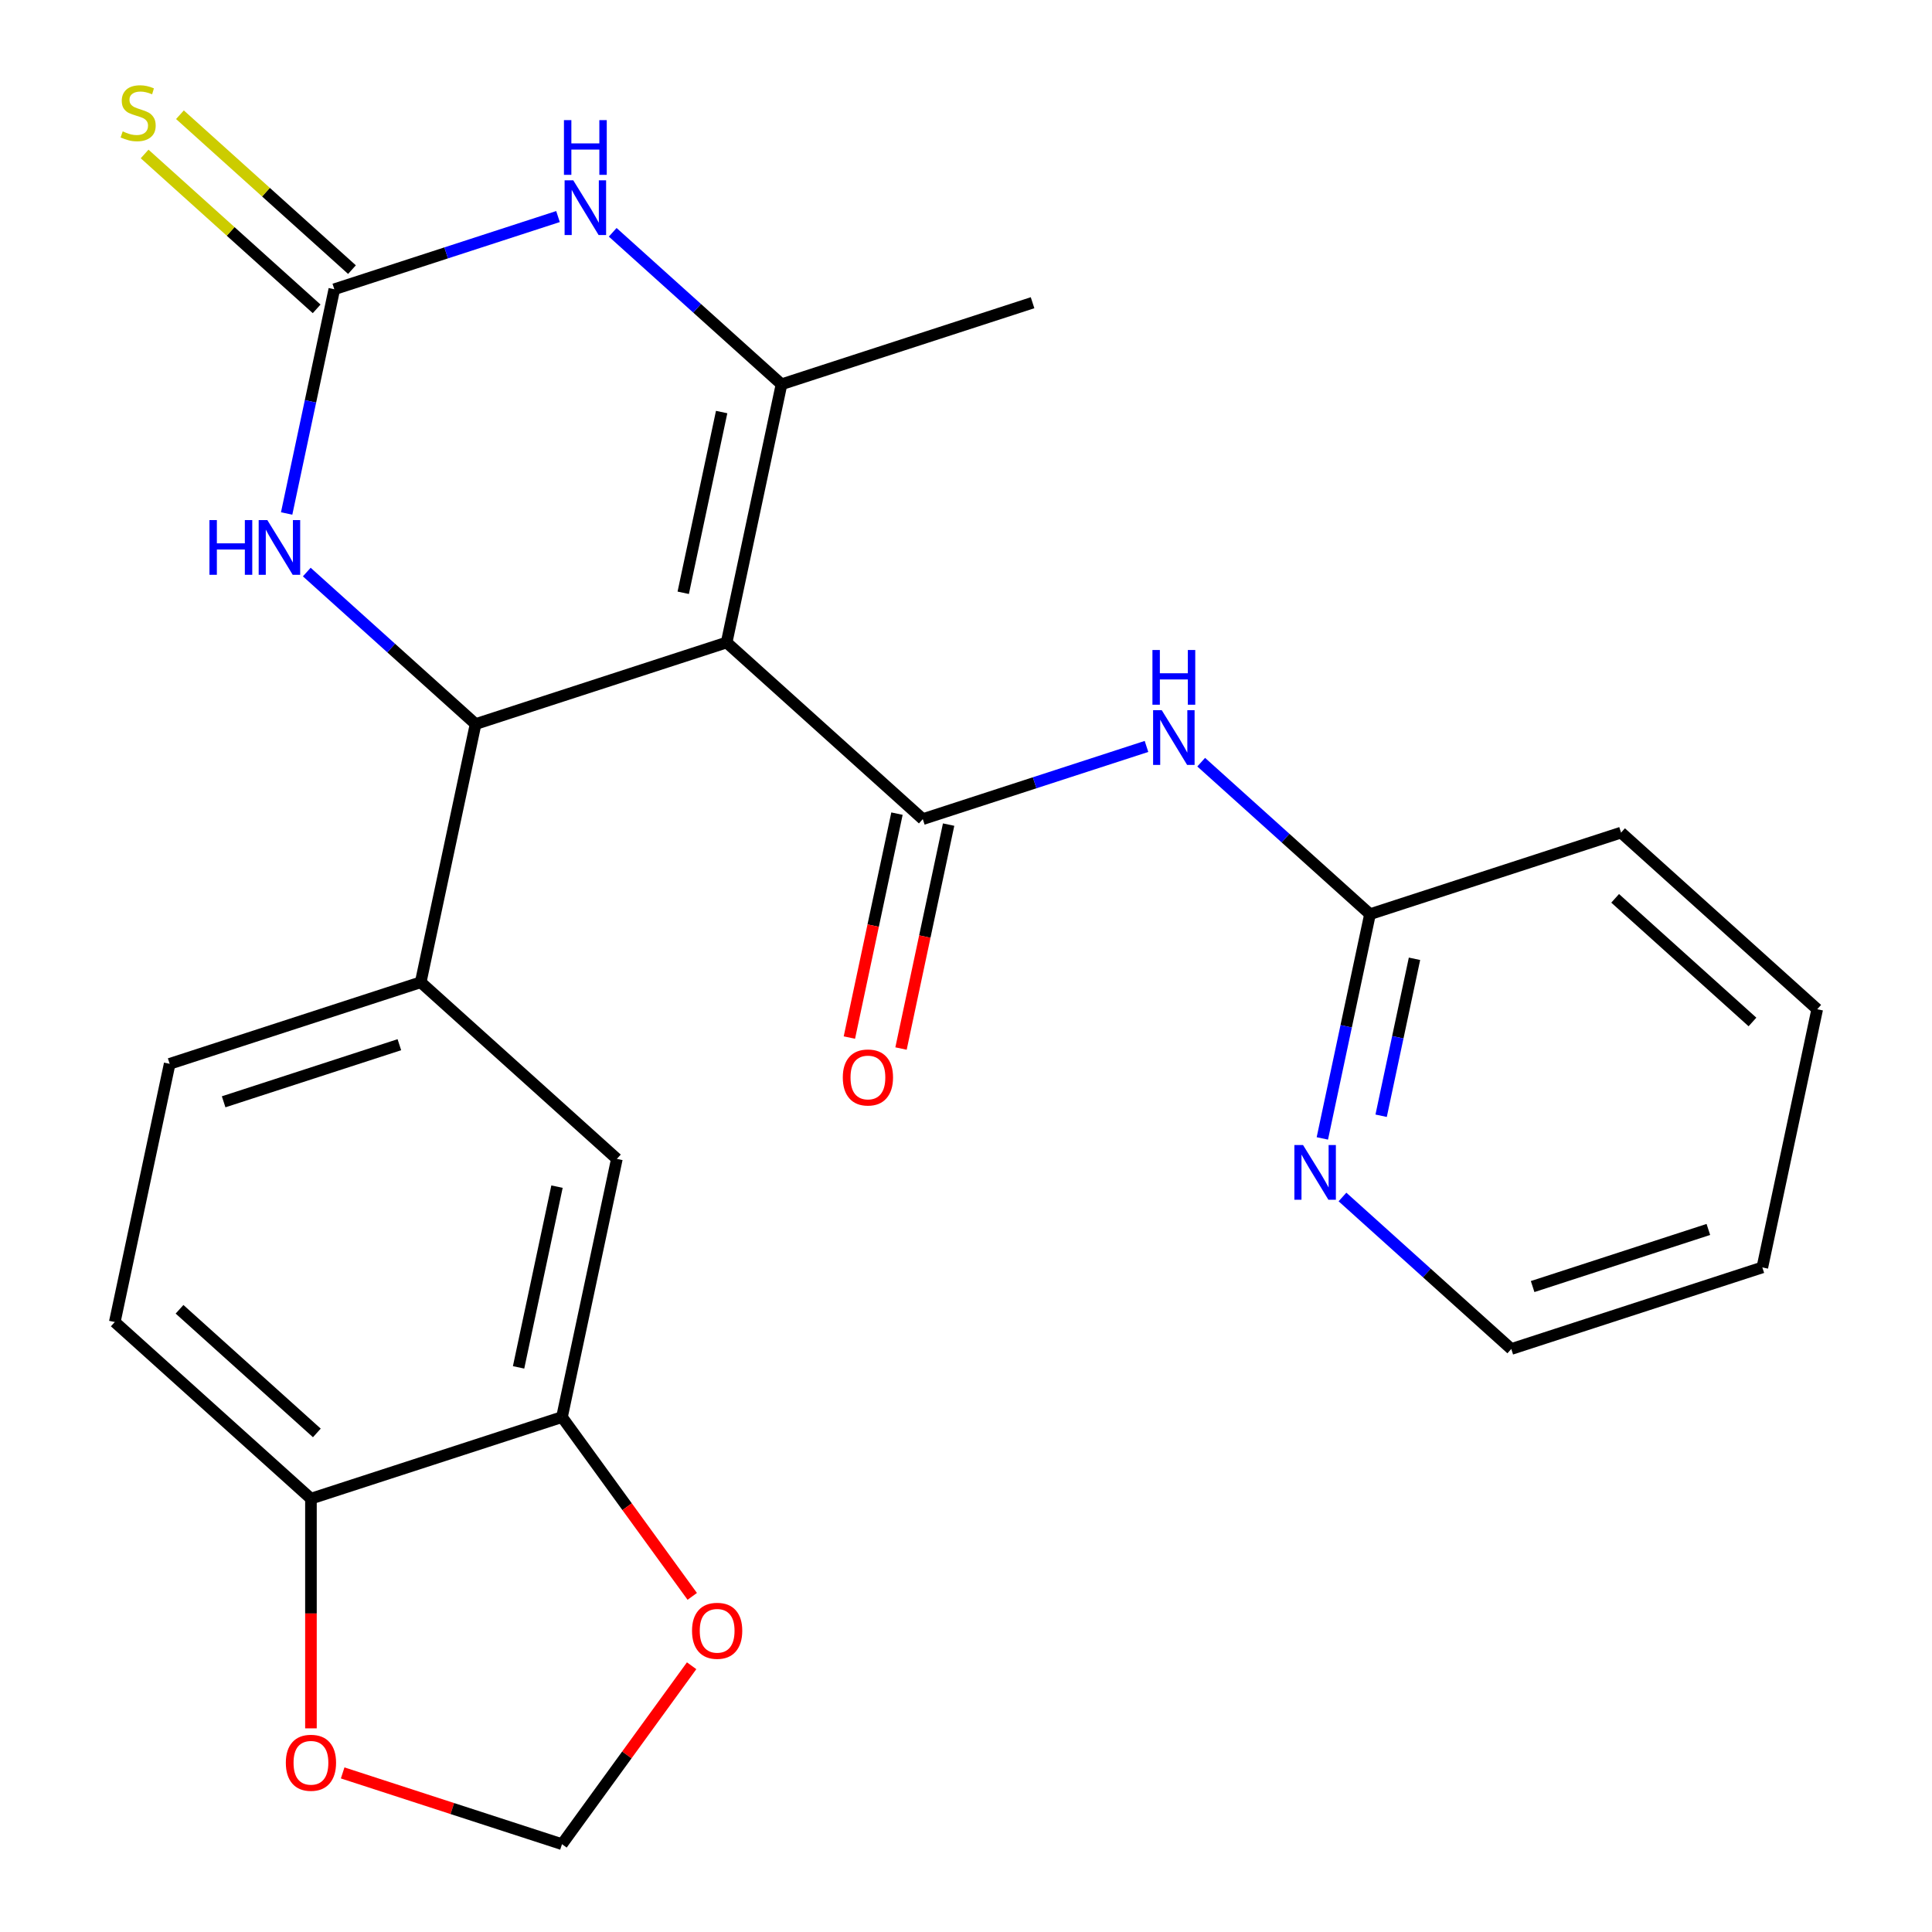 <?xml version='1.0' encoding='iso-8859-1'?>
<svg version='1.1' baseProfile='full'
              xmlns='http://www.w3.org/2000/svg'
                      xmlns:rdkit='http://www.rdkit.org/xml'
                      xmlns:xlink='http://www.w3.org/1999/xlink'
                  xml:space='preserve'
width='1000px' height='1000px' viewBox='0 0 1000 1000'>
<!-- END OF HEADER -->
<rect style='opacity:1.0;fill:#FFFFFF;stroke:none' width='1000' height='1000' x='0' y='0'> </rect>
<path class='bond-0' d='M 376.106,332.553 L 477.639,423.974' style='fill:none;fill-rule:evenodd;stroke:#000000;stroke-width:6px;stroke-linecap:butt;stroke-linejoin:miter;stroke-opacity:1' />
<path class='bond-1' d='M 376.106,332.553 L 246.165,374.773' style='fill:none;fill-rule:evenodd;stroke:#000000;stroke-width:6px;stroke-linecap:butt;stroke-linejoin:miter;stroke-opacity:1' />
<path class='bond-2' d='M 376.106,332.553 L 404.512,198.911' style='fill:none;fill-rule:evenodd;stroke:#000000;stroke-width:6px;stroke-linecap:butt;stroke-linejoin:miter;stroke-opacity:1' />
<path class='bond-2' d='M 353.638,306.825 L 373.523,213.276' style='fill:none;fill-rule:evenodd;stroke:#000000;stroke-width:6px;stroke-linecap:butt;stroke-linejoin:miter;stroke-opacity:1' />
<path class='bond-6' d='M 477.639,423.974 L 535.532,405.164' style='fill:none;fill-rule:evenodd;stroke:#000000;stroke-width:6px;stroke-linecap:butt;stroke-linejoin:miter;stroke-opacity:1' />
<path class='bond-6' d='M 535.532,405.164 L 593.424,386.354' style='fill:none;fill-rule:evenodd;stroke:#0000FF;stroke-width:6px;stroke-linecap:butt;stroke-linejoin:miter;stroke-opacity:1' />
<path class='bond-13' d='M 464.275,421.134 L 451.957,479.087' style='fill:none;fill-rule:evenodd;stroke:#000000;stroke-width:6px;stroke-linecap:butt;stroke-linejoin:miter;stroke-opacity:1' />
<path class='bond-13' d='M 451.957,479.087 L 439.639,537.04' style='fill:none;fill-rule:evenodd;stroke:#FF0000;stroke-width:6px;stroke-linecap:butt;stroke-linejoin:miter;stroke-opacity:1' />
<path class='bond-13' d='M 491.004,426.815 L 478.685,484.768' style='fill:none;fill-rule:evenodd;stroke:#000000;stroke-width:6px;stroke-linecap:butt;stroke-linejoin:miter;stroke-opacity:1' />
<path class='bond-13' d='M 478.685,484.768 L 466.367,542.721' style='fill:none;fill-rule:evenodd;stroke:#FF0000;stroke-width:6px;stroke-linecap:butt;stroke-linejoin:miter;stroke-opacity:1' />
<path class='bond-5' d='M 246.165,374.773 L 202.476,335.435' style='fill:none;fill-rule:evenodd;stroke:#000000;stroke-width:6px;stroke-linecap:butt;stroke-linejoin:miter;stroke-opacity:1' />
<path class='bond-5' d='M 202.476,335.435 L 158.787,296.097' style='fill:none;fill-rule:evenodd;stroke:#0000FF;stroke-width:6px;stroke-linecap:butt;stroke-linejoin:miter;stroke-opacity:1' />
<path class='bond-7' d='M 246.165,374.773 L 217.759,508.415' style='fill:none;fill-rule:evenodd;stroke:#000000;stroke-width:6px;stroke-linecap:butt;stroke-linejoin:miter;stroke-opacity:1' />
<path class='bond-4' d='M 404.512,198.911 L 360.823,159.573' style='fill:none;fill-rule:evenodd;stroke:#000000;stroke-width:6px;stroke-linecap:butt;stroke-linejoin:miter;stroke-opacity:1' />
<path class='bond-4' d='M 360.823,159.573 L 317.134,120.236' style='fill:none;fill-rule:evenodd;stroke:#0000FF;stroke-width:6px;stroke-linecap:butt;stroke-linejoin:miter;stroke-opacity:1' />
<path class='bond-20' d='M 404.512,198.911 L 534.452,156.691' style='fill:none;fill-rule:evenodd;stroke:#000000;stroke-width:6px;stroke-linecap:butt;stroke-linejoin:miter;stroke-opacity:1' />
<path class='bond-3' d='M 173.038,149.71 L 230.93,130.9' style='fill:none;fill-rule:evenodd;stroke:#000000;stroke-width:6px;stroke-linecap:butt;stroke-linejoin:miter;stroke-opacity:1' />
<path class='bond-3' d='M 230.93,130.9 L 288.822,112.089' style='fill:none;fill-rule:evenodd;stroke:#0000FF;stroke-width:6px;stroke-linecap:butt;stroke-linejoin:miter;stroke-opacity:1' />
<path class='bond-11' d='M 182.18,139.557 L 137.661,99.471' style='fill:none;fill-rule:evenodd;stroke:#000000;stroke-width:6px;stroke-linecap:butt;stroke-linejoin:miter;stroke-opacity:1' />
<path class='bond-11' d='M 137.661,99.471 L 93.142,59.386' style='fill:none;fill-rule:evenodd;stroke:#CCCC00;stroke-width:6px;stroke-linecap:butt;stroke-linejoin:miter;stroke-opacity:1' />
<path class='bond-11' d='M 163.896,159.863 L 119.377,119.778' style='fill:none;fill-rule:evenodd;stroke:#000000;stroke-width:6px;stroke-linecap:butt;stroke-linejoin:miter;stroke-opacity:1' />
<path class='bond-11' d='M 119.377,119.778 L 74.858,79.693' style='fill:none;fill-rule:evenodd;stroke:#CCCC00;stroke-width:6px;stroke-linecap:butt;stroke-linejoin:miter;stroke-opacity:1' />
<path class='bond-25' d='M 173.038,149.71 L 160.703,207.743' style='fill:none;fill-rule:evenodd;stroke:#000000;stroke-width:6px;stroke-linecap:butt;stroke-linejoin:miter;stroke-opacity:1' />
<path class='bond-25' d='M 160.703,207.743 L 148.367,265.776' style='fill:none;fill-rule:evenodd;stroke:#0000FF;stroke-width:6px;stroke-linecap:butt;stroke-linejoin:miter;stroke-opacity:1' />
<path class='bond-10' d='M 621.735,394.5 L 665.425,433.838' style='fill:none;fill-rule:evenodd;stroke:#0000FF;stroke-width:6px;stroke-linecap:butt;stroke-linejoin:miter;stroke-opacity:1' />
<path class='bond-10' d='M 665.425,433.838 L 709.114,473.176' style='fill:none;fill-rule:evenodd;stroke:#000000;stroke-width:6px;stroke-linecap:butt;stroke-linejoin:miter;stroke-opacity:1' />
<path class='bond-9' d='M 217.759,508.415 L 319.293,599.836' style='fill:none;fill-rule:evenodd;stroke:#000000;stroke-width:6px;stroke-linecap:butt;stroke-linejoin:miter;stroke-opacity:1' />
<path class='bond-18' d='M 217.759,508.415 L 87.819,550.635' style='fill:none;fill-rule:evenodd;stroke:#000000;stroke-width:6px;stroke-linecap:butt;stroke-linejoin:miter;stroke-opacity:1' />
<path class='bond-18' d='M 206.712,540.736 L 115.754,570.29' style='fill:none;fill-rule:evenodd;stroke:#000000;stroke-width:6px;stroke-linecap:butt;stroke-linejoin:miter;stroke-opacity:1' />
<path class='bond-8' d='M 290.886,733.478 L 319.293,599.836' style='fill:none;fill-rule:evenodd;stroke:#000000;stroke-width:6px;stroke-linecap:butt;stroke-linejoin:miter;stroke-opacity:1' />
<path class='bond-8' d='M 268.419,707.75 L 288.304,614.201' style='fill:none;fill-rule:evenodd;stroke:#000000;stroke-width:6px;stroke-linecap:butt;stroke-linejoin:miter;stroke-opacity:1' />
<path class='bond-14' d='M 290.886,733.478 L 324.597,779.877' style='fill:none;fill-rule:evenodd;stroke:#000000;stroke-width:6px;stroke-linecap:butt;stroke-linejoin:miter;stroke-opacity:1' />
<path class='bond-14' d='M 324.597,779.877 L 358.308,826.276' style='fill:none;fill-rule:evenodd;stroke:#FF0000;stroke-width:6px;stroke-linecap:butt;stroke-linejoin:miter;stroke-opacity:1' />
<path class='bond-26' d='M 290.886,733.478 L 160.946,775.698' style='fill:none;fill-rule:evenodd;stroke:#000000;stroke-width:6px;stroke-linecap:butt;stroke-linejoin:miter;stroke-opacity:1' />
<path class='bond-16' d='M 709.114,473.176 L 696.778,531.209' style='fill:none;fill-rule:evenodd;stroke:#000000;stroke-width:6px;stroke-linecap:butt;stroke-linejoin:miter;stroke-opacity:1' />
<path class='bond-16' d='M 696.778,531.209 L 684.443,589.242' style='fill:none;fill-rule:evenodd;stroke:#0000FF;stroke-width:6px;stroke-linecap:butt;stroke-linejoin:miter;stroke-opacity:1' />
<path class='bond-16' d='M 732.141,496.267 L 723.507,536.89' style='fill:none;fill-rule:evenodd;stroke:#000000;stroke-width:6px;stroke-linecap:butt;stroke-linejoin:miter;stroke-opacity:1' />
<path class='bond-16' d='M 723.507,536.89 L 714.872,577.513' style='fill:none;fill-rule:evenodd;stroke:#0000FF;stroke-width:6px;stroke-linecap:butt;stroke-linejoin:miter;stroke-opacity:1' />
<path class='bond-22' d='M 709.114,473.176 L 839.054,430.956' style='fill:none;fill-rule:evenodd;stroke:#000000;stroke-width:6px;stroke-linecap:butt;stroke-linejoin:miter;stroke-opacity:1' />
<path class='bond-12' d='M 160.946,775.698 L 59.412,684.277' style='fill:none;fill-rule:evenodd;stroke:#000000;stroke-width:6px;stroke-linecap:butt;stroke-linejoin:miter;stroke-opacity:1' />
<path class='bond-12' d='M 164,741.678 L 92.927,677.683' style='fill:none;fill-rule:evenodd;stroke:#000000;stroke-width:6px;stroke-linecap:butt;stroke-linejoin:miter;stroke-opacity:1' />
<path class='bond-15' d='M 160.946,775.698 L 160.946,835.144' style='fill:none;fill-rule:evenodd;stroke:#000000;stroke-width:6px;stroke-linecap:butt;stroke-linejoin:miter;stroke-opacity:1' />
<path class='bond-15' d='M 160.946,835.144 L 160.946,894.59' style='fill:none;fill-rule:evenodd;stroke:#FF0000;stroke-width:6px;stroke-linecap:butt;stroke-linejoin:miter;stroke-opacity:1' />
<path class='bond-17' d='M 357.988,862.187 L 324.437,908.366' style='fill:none;fill-rule:evenodd;stroke:#FF0000;stroke-width:6px;stroke-linecap:butt;stroke-linejoin:miter;stroke-opacity:1' />
<path class='bond-17' d='M 324.437,908.366 L 290.886,954.545' style='fill:none;fill-rule:evenodd;stroke:#000000;stroke-width:6px;stroke-linecap:butt;stroke-linejoin:miter;stroke-opacity:1' />
<path class='bond-27' d='M 177.362,917.659 L 234.124,936.102' style='fill:none;fill-rule:evenodd;stroke:#FF0000;stroke-width:6px;stroke-linecap:butt;stroke-linejoin:miter;stroke-opacity:1' />
<path class='bond-27' d='M 234.124,936.102 L 290.886,954.545' style='fill:none;fill-rule:evenodd;stroke:#000000;stroke-width:6px;stroke-linecap:butt;stroke-linejoin:miter;stroke-opacity:1' />
<path class='bond-21' d='M 694.863,619.563 L 738.552,658.901' style='fill:none;fill-rule:evenodd;stroke:#0000FF;stroke-width:6px;stroke-linecap:butt;stroke-linejoin:miter;stroke-opacity:1' />
<path class='bond-21' d='M 738.552,658.901 L 782.241,698.239' style='fill:none;fill-rule:evenodd;stroke:#000000;stroke-width:6px;stroke-linecap:butt;stroke-linejoin:miter;stroke-opacity:1' />
<path class='bond-19' d='M 87.819,550.635 L 59.412,684.277' style='fill:none;fill-rule:evenodd;stroke:#000000;stroke-width:6px;stroke-linecap:butt;stroke-linejoin:miter;stroke-opacity:1' />
<path class='bond-28' d='M 782.241,698.239 L 912.181,656.019' style='fill:none;fill-rule:evenodd;stroke:#000000;stroke-width:6px;stroke-linecap:butt;stroke-linejoin:miter;stroke-opacity:1' />
<path class='bond-28' d='M 793.288,665.918 L 884.246,636.364' style='fill:none;fill-rule:evenodd;stroke:#000000;stroke-width:6px;stroke-linecap:butt;stroke-linejoin:miter;stroke-opacity:1' />
<path class='bond-24' d='M 839.054,430.956 L 940.588,522.377' style='fill:none;fill-rule:evenodd;stroke:#000000;stroke-width:6px;stroke-linecap:butt;stroke-linejoin:miter;stroke-opacity:1' />
<path class='bond-24' d='M 836,464.976 L 907.073,528.971' style='fill:none;fill-rule:evenodd;stroke:#000000;stroke-width:6px;stroke-linecap:butt;stroke-linejoin:miter;stroke-opacity:1' />
<path class='bond-23' d='M 912.181,656.019 L 940.588,522.377' style='fill:none;fill-rule:evenodd;stroke:#000000;stroke-width:6px;stroke-linecap:butt;stroke-linejoin:miter;stroke-opacity:1' />
<path  class='atom-5' d='M 296.718 93.33
L 305.998 108.33
Q 306.918 109.81, 308.398 112.49
Q 309.878 115.17, 309.958 115.33
L 309.958 93.33
L 313.718 93.33
L 313.718 121.65
L 309.838 121.65
L 299.878 105.25
Q 298.718 103.33, 297.478 101.13
Q 296.278 98.93, 295.918 98.25
L 295.918 121.65
L 292.238 121.65
L 292.238 93.33
L 296.718 93.33
' fill='#0000FF'/>
<path  class='atom-5' d='M 291.898 62.178
L 295.738 62.178
L 295.738 74.218
L 310.218 74.218
L 310.218 62.178
L 314.058 62.178
L 314.058 90.498
L 310.218 90.498
L 310.218 77.418
L 295.738 77.418
L 295.738 90.498
L 291.898 90.498
L 291.898 62.178
' fill='#0000FF'/>
<path  class='atom-6' d='M 108.411 269.192
L 112.251 269.192
L 112.251 281.232
L 126.731 281.232
L 126.731 269.192
L 130.571 269.192
L 130.571 297.512
L 126.731 297.512
L 126.731 284.432
L 112.251 284.432
L 112.251 297.512
L 108.411 297.512
L 108.411 269.192
' fill='#0000FF'/>
<path  class='atom-6' d='M 138.371 269.192
L 147.651 284.192
Q 148.571 285.672, 150.051 288.352
Q 151.531 291.032, 151.611 291.192
L 151.611 269.192
L 155.371 269.192
L 155.371 297.512
L 151.491 297.512
L 141.531 281.112
Q 140.371 279.192, 139.131 276.992
Q 137.931 274.792, 137.571 274.112
L 137.571 297.512
L 133.891 297.512
L 133.891 269.192
L 138.371 269.192
' fill='#0000FF'/>
<path  class='atom-7' d='M 601.32 367.594
L 610.6 382.594
Q 611.52 384.074, 613 386.754
Q 614.48 389.434, 614.56 389.594
L 614.56 367.594
L 618.32 367.594
L 618.32 395.914
L 614.44 395.914
L 604.48 379.514
Q 603.32 377.594, 602.08 375.394
Q 600.88 373.194, 600.52 372.514
L 600.52 395.914
L 596.84 395.914
L 596.84 367.594
L 601.32 367.594
' fill='#0000FF'/>
<path  class='atom-7' d='M 596.5 336.442
L 600.34 336.442
L 600.34 348.482
L 614.82 348.482
L 614.82 336.442
L 618.66 336.442
L 618.66 364.762
L 614.82 364.762
L 614.82 351.682
L 600.34 351.682
L 600.34 364.762
L 596.5 364.762
L 596.5 336.442
' fill='#0000FF'/>
<path  class='atom-12' d='M 63.504 68.008
Q 63.824 68.128, 65.144 68.688
Q 66.464 69.248, 67.904 69.608
Q 69.384 69.928, 70.824 69.928
Q 73.504 69.928, 75.064 68.648
Q 76.624 67.328, 76.624 65.048
Q 76.624 63.488, 75.824 62.528
Q 75.064 61.568, 73.864 61.048
Q 72.664 60.528, 70.664 59.928
Q 68.144 59.168, 66.624 58.448
Q 65.144 57.728, 64.064 56.208
Q 63.024 54.688, 63.024 52.128
Q 63.024 48.568, 65.424 46.368
Q 67.864 44.168, 72.664 44.168
Q 75.944 44.168, 79.664 45.728
L 78.744 48.808
Q 75.344 47.408, 72.784 47.408
Q 70.024 47.408, 68.504 48.568
Q 66.984 49.688, 67.024 51.648
Q 67.024 53.168, 67.784 54.088
Q 68.584 55.008, 69.704 55.528
Q 70.864 56.048, 72.784 56.648
Q 75.344 57.448, 76.864 58.248
Q 78.384 59.048, 79.464 60.688
Q 80.584 62.288, 80.584 65.048
Q 80.584 68.968, 77.944 71.088
Q 75.344 73.168, 70.984 73.168
Q 68.464 73.168, 66.544 72.608
Q 64.664 72.088, 62.424 71.168
L 63.504 68.008
' fill='#CCCC00'/>
<path  class='atom-14' d='M 436.233 557.696
Q 436.233 550.896, 439.593 547.096
Q 442.953 543.296, 449.233 543.296
Q 455.513 543.296, 458.873 547.096
Q 462.233 550.896, 462.233 557.696
Q 462.233 564.576, 458.833 568.496
Q 455.433 572.376, 449.233 572.376
Q 442.993 572.376, 439.593 568.496
Q 436.233 564.616, 436.233 557.696
M 449.233 569.176
Q 453.553 569.176, 455.873 566.296
Q 458.233 563.376, 458.233 557.696
Q 458.233 552.136, 455.873 549.336
Q 453.553 546.496, 449.233 546.496
Q 444.913 546.496, 442.553 549.296
Q 440.233 552.096, 440.233 557.696
Q 440.233 563.416, 442.553 566.296
Q 444.913 569.176, 449.233 569.176
' fill='#FF0000'/>
<path  class='atom-15' d='M 358.194 844.092
Q 358.194 837.292, 361.554 833.492
Q 364.914 829.692, 371.194 829.692
Q 377.474 829.692, 380.834 833.492
Q 384.194 837.292, 384.194 844.092
Q 384.194 850.972, 380.794 854.892
Q 377.394 858.772, 371.194 858.772
Q 364.954 858.772, 361.554 854.892
Q 358.194 851.012, 358.194 844.092
M 371.194 855.572
Q 375.514 855.572, 377.834 852.692
Q 380.194 849.772, 380.194 844.092
Q 380.194 838.532, 377.834 835.732
Q 375.514 832.892, 371.194 832.892
Q 366.874 832.892, 364.514 835.692
Q 362.194 838.492, 362.194 844.092
Q 362.194 849.812, 364.514 852.692
Q 366.874 855.572, 371.194 855.572
' fill='#FF0000'/>
<path  class='atom-16' d='M 147.946 912.405
Q 147.946 905.605, 151.306 901.805
Q 154.666 898.005, 160.946 898.005
Q 167.226 898.005, 170.586 901.805
Q 173.946 905.605, 173.946 912.405
Q 173.946 919.285, 170.546 923.205
Q 167.146 927.085, 160.946 927.085
Q 154.706 927.085, 151.306 923.205
Q 147.946 919.325, 147.946 912.405
M 160.946 923.885
Q 165.266 923.885, 167.586 921.005
Q 169.946 918.085, 169.946 912.405
Q 169.946 906.845, 167.586 904.045
Q 165.266 901.205, 160.946 901.205
Q 156.626 901.205, 154.266 904.005
Q 151.946 906.805, 151.946 912.405
Q 151.946 918.125, 154.266 921.005
Q 156.626 923.885, 160.946 923.885
' fill='#FF0000'/>
<path  class='atom-17' d='M 674.447 592.657
L 683.727 607.657
Q 684.647 609.137, 686.127 611.817
Q 687.607 614.497, 687.687 614.657
L 687.687 592.657
L 691.447 592.657
L 691.447 620.977
L 687.567 620.977
L 677.607 604.577
Q 676.447 602.657, 675.207 600.457
Q 674.007 598.257, 673.647 597.577
L 673.647 620.977
L 669.967 620.977
L 669.967 592.657
L 674.447 592.657
' fill='#0000FF'/>
</svg>
